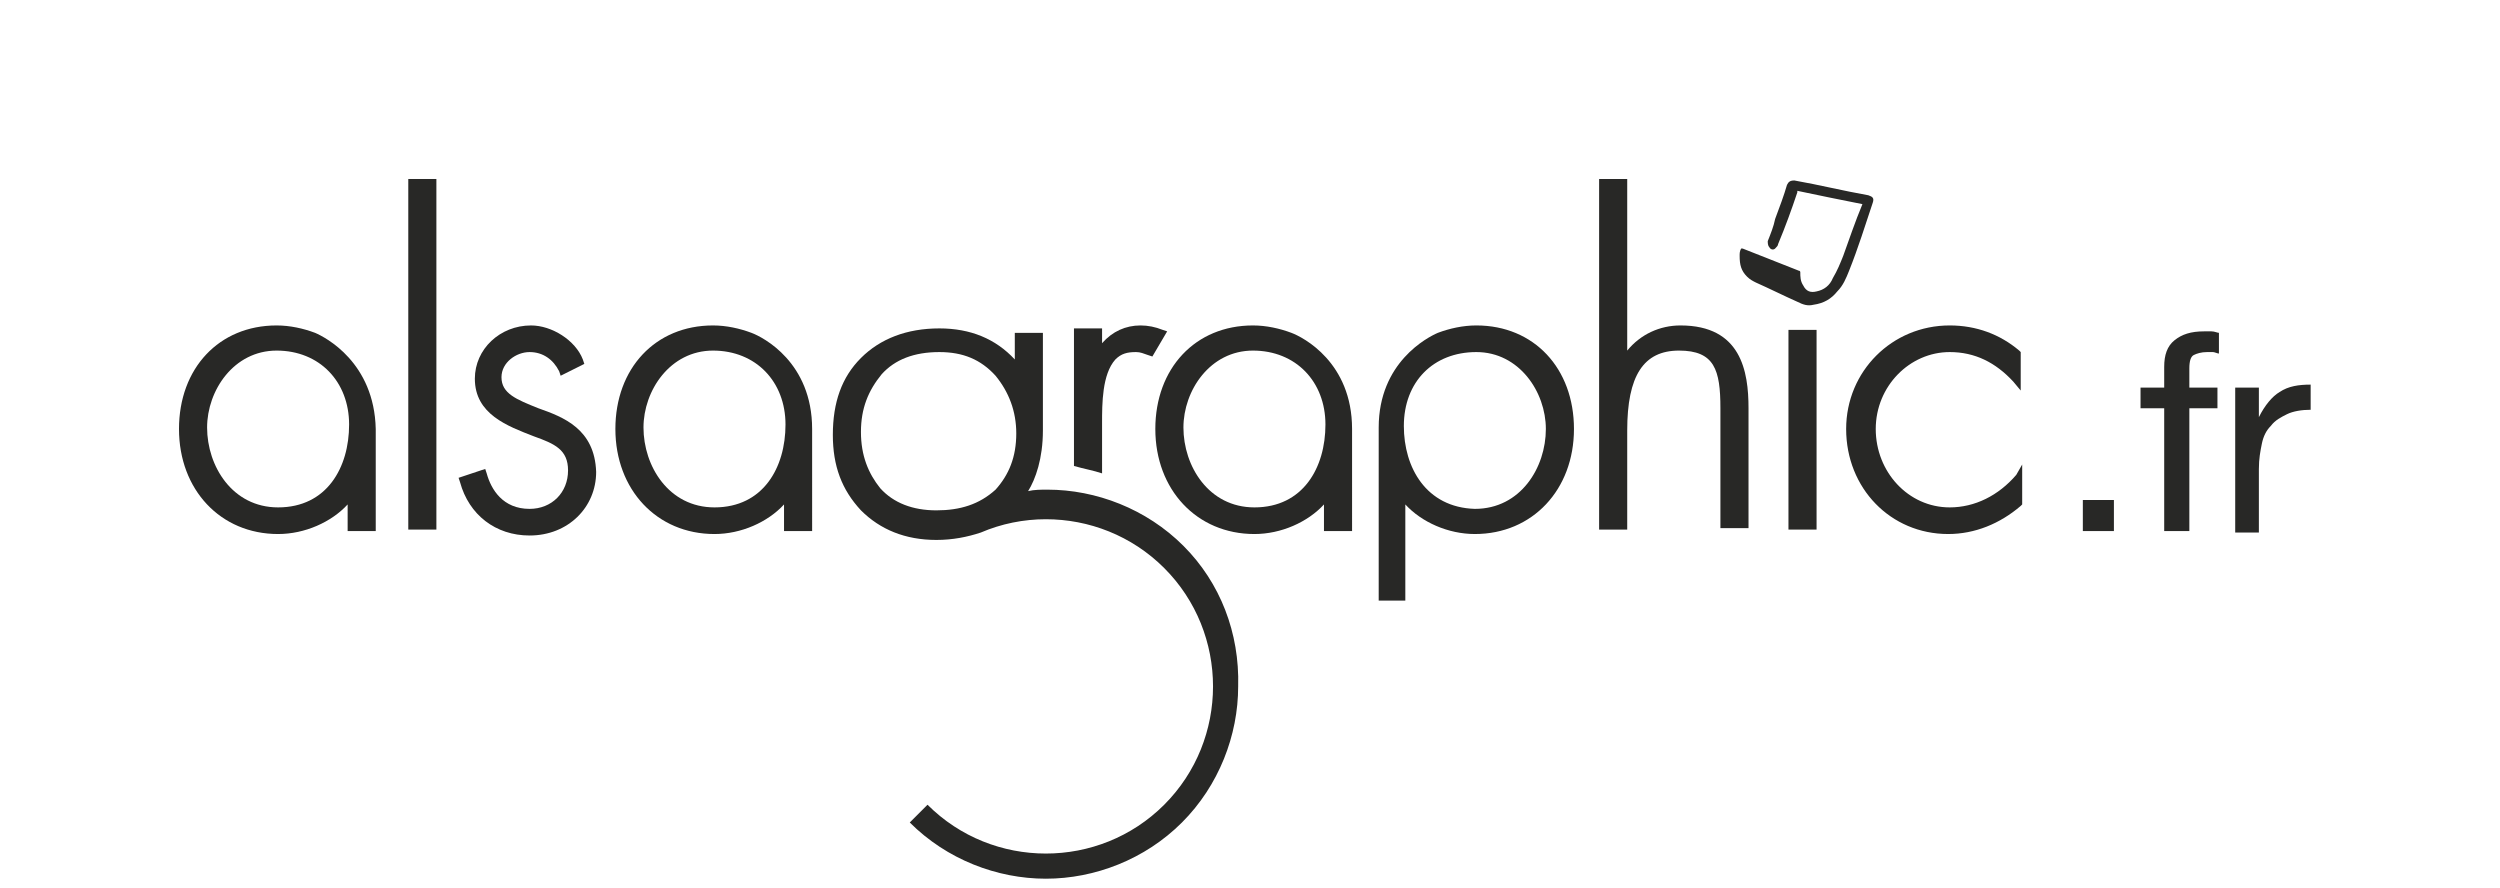 <?xml version="1.0" encoding="UTF-8"?> <svg xmlns="http://www.w3.org/2000/svg" xmlns:xlink="http://www.w3.org/1999/xlink" version="1.1" id="Calque_1" x="0px" y="0px" viewBox="0 0 169 60" style="enable-background:new 0 0 169 60;" xml:space="preserve"> <style type="text/css"> .st0{fill:#282826;} </style> <g> <path class="st0" d="M142.9,33.8v2.1h-2.1v-2.1H142.9z"></path> <path class="st0" d="M144.7,27.6v-1.4h1.6v-1.4c0-0.8,0.2-1.4,0.7-1.8s1.1-0.6,2-0.6c0.1,0,0.3,0,0.5,0s0.4,0.1,0.5,0.1v1.4 c-0.1,0-0.3-0.1-0.4-0.1c-0.2,0-0.3,0-0.4,0c-0.4,0-0.7,0.1-0.9,0.2s-0.3,0.4-0.3,0.9v1.3h1.9v1.4H148v8.3h-1.7v-8.3 C146.3,27.6,144.7,27.6,144.7,27.6z"></path> <path class="st0" d="M152.7,26.2v2l0,0c0.4-0.8,0.9-1.4,1.4-1.7c0.6-0.4,1.3-0.5,2.1-0.5v1.7c-0.6,0-1.2,0.1-1.6,0.3 c-0.4,0.2-0.8,0.4-1.1,0.8c-0.3,0.3-0.5,0.7-0.6,1.2s-0.2,1-0.2,1.7V36h-1.6v-9.8H152.7z"></path> </g> <path class="st0" d="M74.5,32v-3.4c0-1.3,0-3.3,0.9-4.3c0.4-0.4,0.8-0.5,1.4-0.5c0.3,0,0.5,0.1,0.8,0.2l0.3,0.1l1-1.7l-0.3-0.1 c-0.5-0.2-1-0.3-1.5-0.3c-1,0-1.9,0.4-2.6,1.2v-1h-1.9v9.3C73.3,31.7,73.9,31.8,74.5,32z"></path> <rect x="27.6" y="12.1" class="st0" width="1.9" height="23.7"></rect> <path class="st0" d="M36.4,27.6c-1.5-0.6-2.5-1-2.5-2.1c0-1,1-1.7,1.9-1.7s1.6,0.5,2,1.3l0.1,0.3l1.6-0.8l-0.1-0.3 C38.9,23,37.3,22,35.9,22c-2.1,0-3.8,1.6-3.8,3.6c0,2.4,2.2,3.2,4,3.9c1.4,0.5,2.3,0.9,2.3,2.3c0,1.5-1.1,2.6-2.6,2.6 c-1.8,0-2.6-1.3-2.9-2.4l-0.1-0.3L31,32.3l0.1,0.3c0.6,2.2,2.4,3.6,4.7,3.6c2.6,0,4.5-1.9,4.5-4.3C40.2,29,38.1,28.2,36.4,27.6z"></path> <path class="st0" d="M113.6,22c-1.4,0-2.7,0.6-3.6,1.7V12.1h-1.9v23.7h1.9v-6.7c0-3.7,1.1-5.4,3.5-5.4s2.8,1.3,2.8,3.9v8.1h1.9v-8.1 C118.2,25.1,117.7,22,113.6,22z"></path> <g> <rect x="120.9" y="22.3" class="st0" width="1.9" height="13.5"></rect> </g> <path class="st0" d="M136.3,32.1c-1.2,1.4-2.8,2.2-4.5,2.2c-2.8,0-5-2.4-5-5.3s2.3-5.2,5-5.2c1.7,0,3.1,0.7,4.3,2l0.5,0.6v-2.6 l-0.1-0.1c-1.3-1.1-2.9-1.7-4.7-1.7c-3.9,0-7,3.1-7,7c0,4,3,7.1,6.9,7.1c1.8,0,3.5-0.7,4.9-1.9l0.1-0.1v-2.7L136.3,32.1z"></path> <path class="st0" d="M80,36.9c-2.5-2.5-5.9-3.8-9.2-3.8c-0.4,0-0.9,0-1.3,0.1c0.5-0.8,1-2.2,1-4.1v-6.6h-1.9v1.8 c-1.3-1.4-3-2.1-5.1-2.1c-2.2,0-4,0.7-5.3,2s-1.9,3-1.9,5.2c0,2.1,0.6,3.7,1.9,5.1c1.3,1.3,3,2,5.1,2c1.1,0,2.1-0.2,3-0.5 c1.4-0.6,2.9-0.9,4.4-0.9c2.9,0,5.8,1.1,8,3.3s3.3,5.1,3.3,8s-1.1,5.8-3.3,8c-2.2,2.2-5.1,3.3-8,3.3s-5.8-1.1-8-3.3l-1.2,1.2 c2.5,2.5,5.9,3.8,9.2,3.8l0,0c3.3,0,6.7-1.3,9.2-3.8s3.8-5.9,3.8-9.2C83.8,42.8,82.5,39.4,80,36.9z M63.3,34.5 c-1.6,0-2.9-0.5-3.8-1.5c-0.8-1-1.3-2.2-1.3-3.8c0-1.6,0.5-2.8,1.4-3.9c0.9-1,2.2-1.5,3.9-1.5c1.6,0,2.8,0.5,3.8,1.6 c0.9,1.1,1.4,2.4,1.4,3.9c0,1.6-0.5,2.8-1.4,3.8C66.2,34.1,64.9,34.5,63.3,34.5z"></path> <path class="st0" d="M21.3,22.5c-0.8-0.3-1.7-0.5-2.6-0.5c-3.9,0-6.6,2.9-6.6,7s2.8,7.1,6.7,7.1c1.8,0,3.6-0.8,4.7-2v1.8h1.9V29 C25.3,24.5,22,22.8,21.3,22.5z M18.8,34.3c-3.1,0-4.8-2.8-4.8-5.4c0-2.5,1.8-5.2,4.7-5.2s4.9,2.1,4.9,5 C23.6,31.6,22.1,34.3,18.8,34.3z"></path> <path class="st0" d="M50.8,22.5C50,22.2,49.1,22,48.2,22c-3.9,0-6.6,2.9-6.6,7s2.8,7.1,6.7,7.1c1.8,0,3.6-0.8,4.7-2v1.8h1.9V29 C54.9,24.5,51.6,22.8,50.8,22.5z M48.3,34.3c-3.1,0-4.8-2.8-4.8-5.4c0-2.5,1.8-5.2,4.7-5.2s4.9,2.1,4.9,5 C53.1,31.6,51.6,34.3,48.3,34.3z"></path> <path class="st0" d="M87.3,22.5c-0.8-0.3-1.7-0.5-2.6-0.5c-3.9,0-6.6,2.9-6.6,7s2.8,7.1,6.7,7.1c1.8,0,3.6-0.8,4.7-2v1.8h1.9V29 C91.4,24.5,88.1,22.8,87.3,22.5z M84.8,34.3c-3.1,0-4.8-2.8-4.8-5.4c0-2.5,1.8-5.2,4.7-5.2c2.9,0,4.9,2.1,4.9,5S88.1,34.3,84.8,34.3 z"></path> <path class="st0" d="M93.2,28.9v11.7H95v-6.5c1.1,1.2,2.9,2,4.7,2c3.9,0,6.7-3,6.7-7.1s-2.7-7-6.6-7c-0.9,0-1.8,0.2-2.6,0.5 C96.5,22.8,93.2,24.5,93.2,28.9z M94.9,28.8c0-3,2-5,4.9-5s4.7,2.7,4.7,5.2c0,2.6-1.7,5.4-4.8,5.4C96.4,34.3,94.9,31.6,94.9,28.8z"></path> <g id="jn8zkt_1_"> <g> <path class="st0" d="M125.9,13.8c-1.5-0.3-3-0.6-4.4-0.9V13c-0.4,1.2-0.8,2.3-1.3,3.5c0,0.1-0.1,0.2-0.2,0.3 c-0.1,0.1-0.3,0.1-0.4-0.1c-0.1-0.1-0.1-0.3-0.1-0.4c0.2-0.5,0.4-1,0.5-1.5c0.3-0.8,0.6-1.6,0.8-2.3c0.1-0.2,0.2-0.3,0.5-0.3 c1.7,0.3,3.3,0.7,5,1c0.3,0.1,0.4,0.2,0.3,0.5c-0.5,1.5-1,3.1-1.6,4.6c-0.2,0.5-0.4,1-0.8,1.4c-0.4,0.5-0.9,0.8-1.6,0.9 c-0.4,0.1-0.7,0-1.1-0.2c-0.9-0.4-1.9-0.9-2.8-1.3c-0.2-0.1-0.4-0.2-0.6-0.4c-0.4-0.4-0.5-0.8-0.5-1.4c0-0.2,0-0.3,0.1-0.5h0.1 c1.3,0.5,2.5,1,3.8,1.5c0.1,0,0.1,0.1,0.1,0.1c0,0.3,0,0.6,0.2,0.9c0.2,0.4,0.5,0.5,0.9,0.4c0.5-0.1,0.9-0.4,1.1-0.9 c0.3-0.5,0.5-1,0.7-1.5C125,16.2,125.4,15,125.9,13.8C125.8,13.8,125.8,13.8,125.9,13.8z"></path> </g> </g> </svg> 
